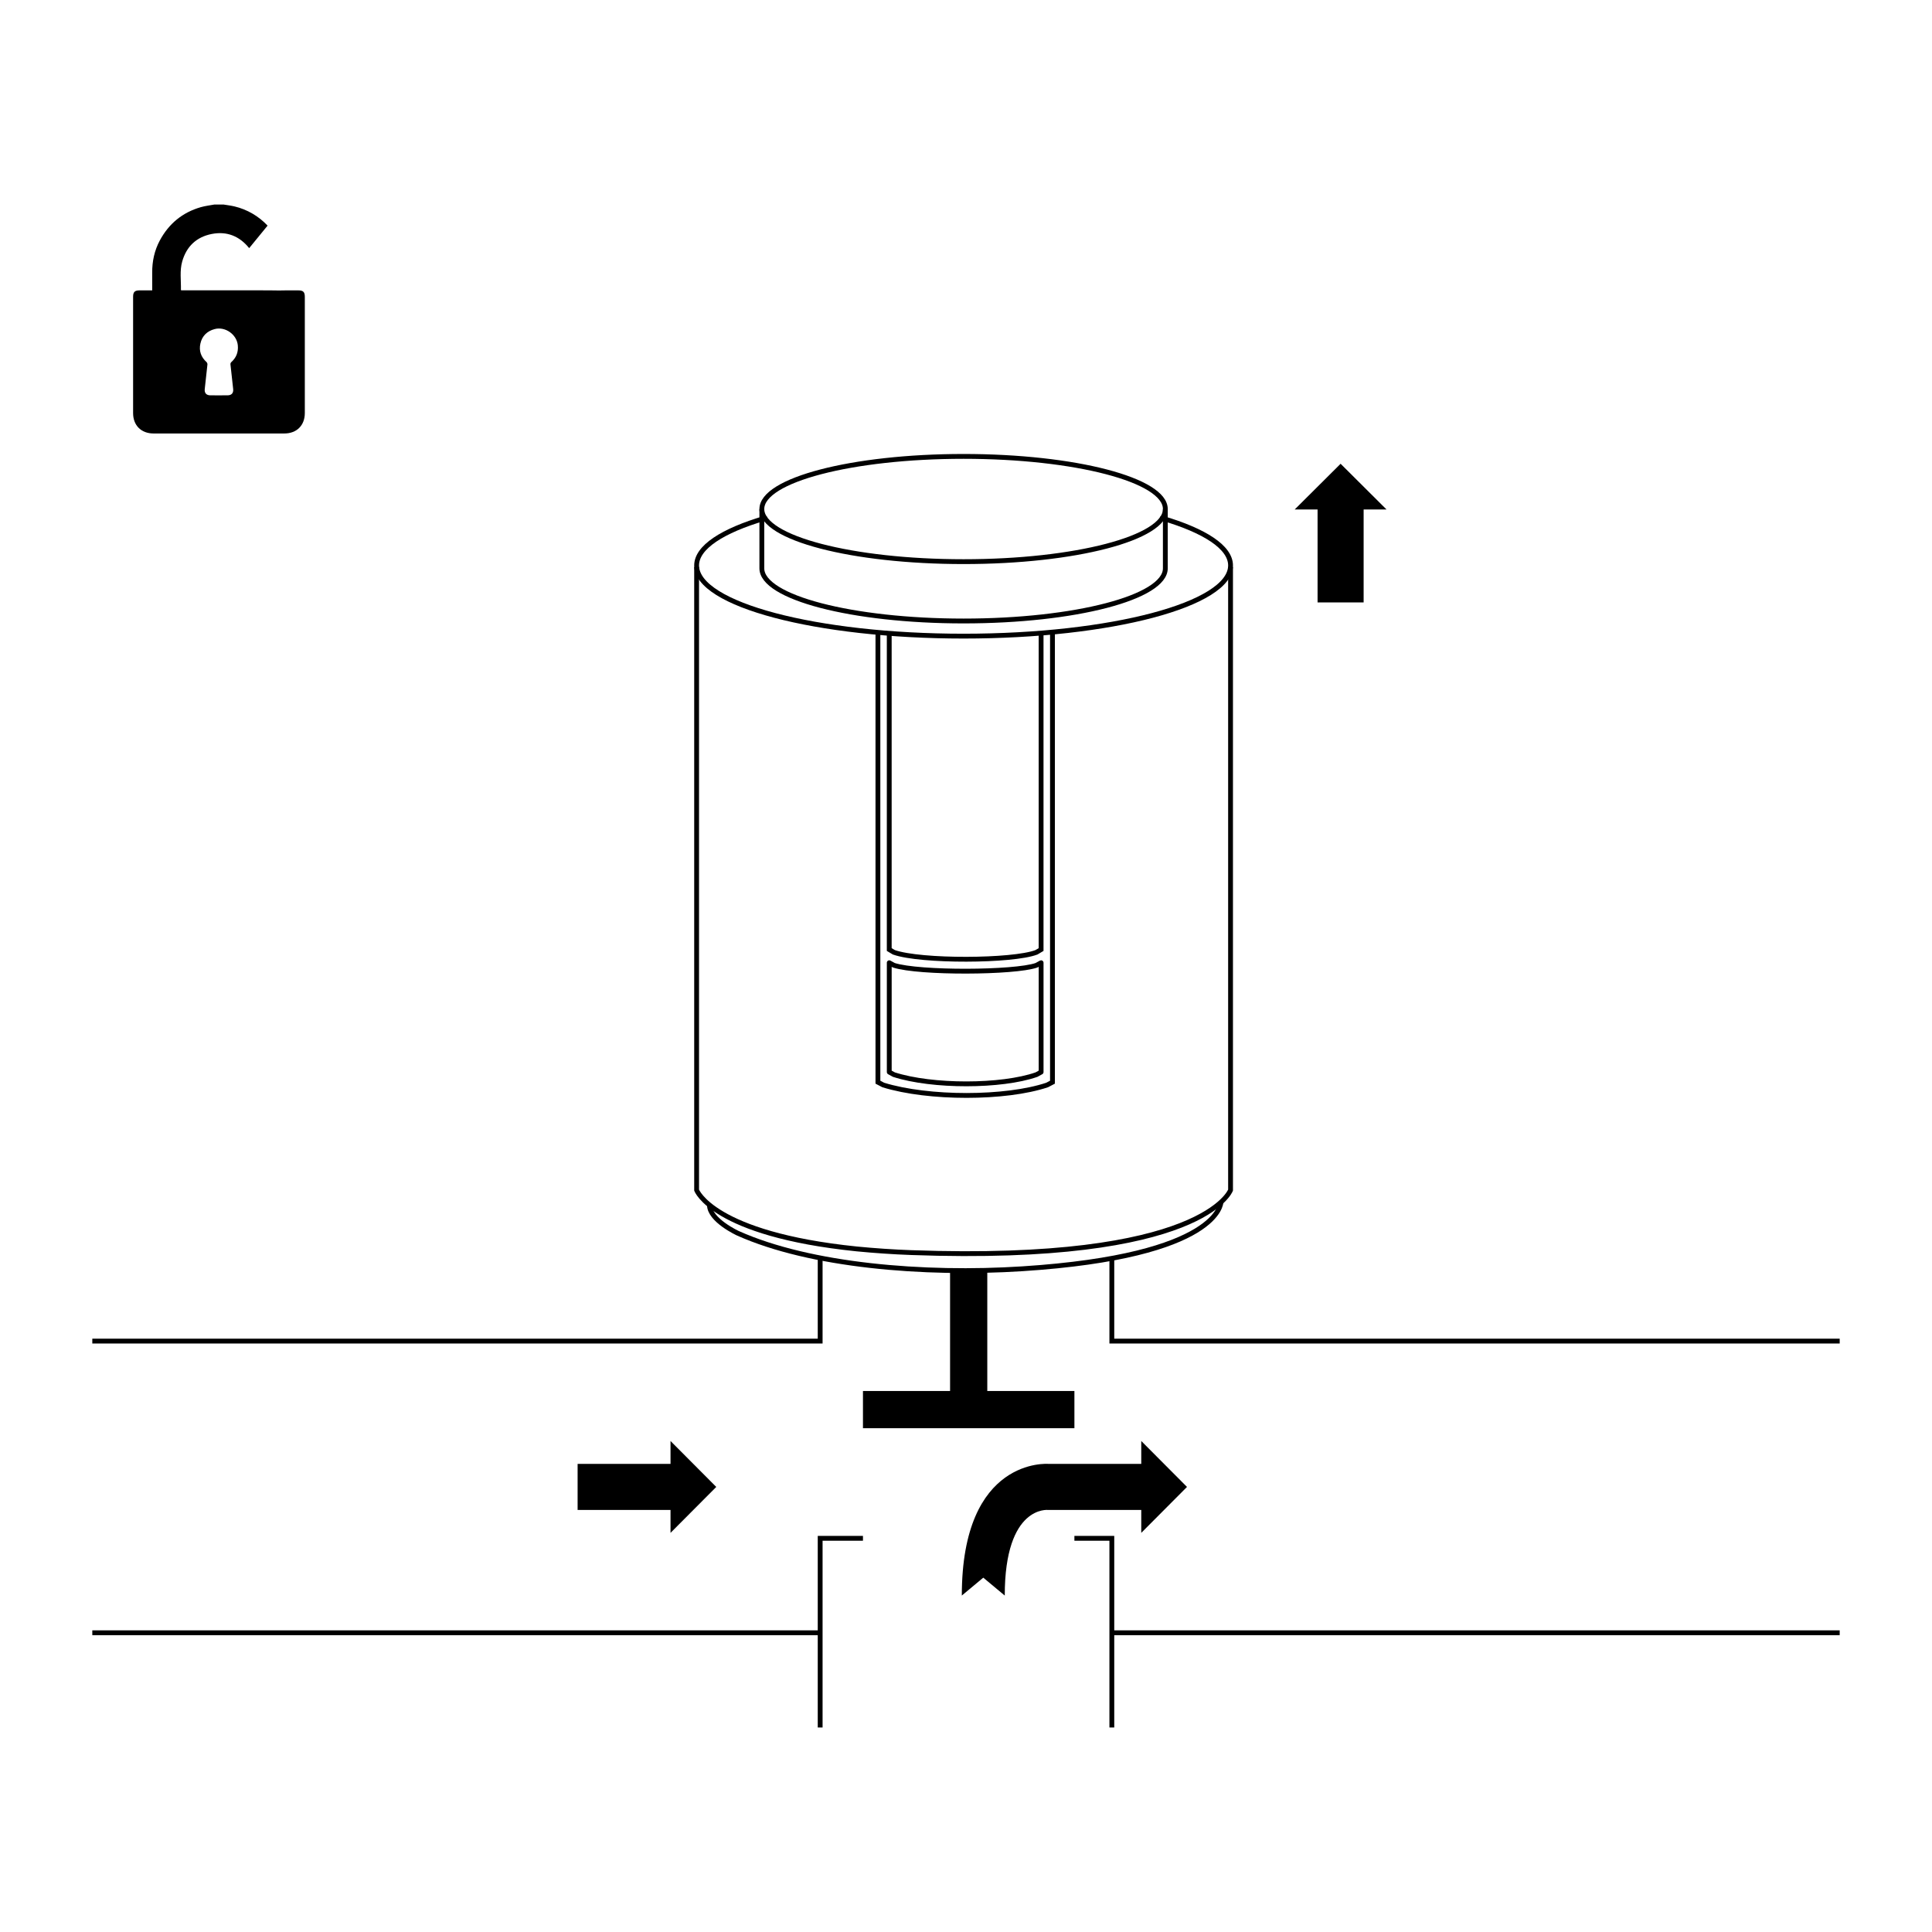<?xml version="1.0" encoding="utf-8"?>
<!-- Generator: Adobe Illustrator 27.3.1, SVG Export Plug-In . SVG Version: 6.00 Build 0)  -->
<svg version="1.1" xmlns="http://www.w3.org/2000/svg" xmlns:xlink="http://www.w3.org/1999/xlink" x="0px" y="0px"
	 viewBox="0 0 400 400" style="enable-background:new 0 0 400 400;" xml:space="preserve">
<style type="text/css">
	.st0{fill:none;stroke:#000000;stroke-miterlimit:10;}
	.st1{fill:none;stroke:#000000;stroke-linecap:round;stroke-linejoin:round;stroke-miterlimit:10;}
	.st2{fill:none;stroke:#000000;stroke-linejoin:round;stroke-miterlimit:10;}
	.st3{fill:#231F20;}
</style>
<g id="Layer_1">
</g>
<g id="Layer_2">
	<ellipse class="st0" cx="199.5" cy="105.387" rx="41.769" ry="10.896"/>
	<path class="st0" d="M157.731,105.387v12.287c0,6.018,18.701,10.896,41.769,10.896
		s41.769-4.878,41.769-10.896v-12.287"/>
	<path class="st0" d="M144.227,117.388v129.009c0,0,3.303,9.123,33.12,12.177l0,0
		c3.726,0.364,7.501,0.623,11.299,0.762c60.643,2.212,66.127-12.939,66.127-12.939
		V117.388"/>
	<path class="st0" d="M252.784,248.9c0,0,0,11.14-41.124,13.786
		c-20.409,1.313-43.949-0.66-58.878-7.348c0,0-5.901-2.698-5.901-5.865"/>
	<path class="st1" d="M240.622,107.288c8.798,2.592,14.151,6.021,14.151,9.78
		c0,8.083-24.746,14.636-55.273,14.636s-55.273-6.553-55.273-14.636
		c0-3.76,5.353-7.188,14.151-9.78"/>
	<path class="st0" d="M217.903,131.067v92.99l-1.11,0.582
		c-8.566,2.869-24.553,2.894-33.92,0l-1.11-0.582v-93.153"/>
	<path class="st0" d="M215.548,131.408v65.184l-0.966,0.574
		c-4.91,1.866-23.901,1.965-29.508,0l-0.966-0.574v-65.354"/>
	<path class="st2" d="M215.548,199.323l-0.966,0.528c-4.511,1.574-24.301,1.677-29.508,0
		l-0.966-0.528h0.004v22.64l0.966,0.528c7.944,2.558,22.26,2.53,29.508,0
		l0.966-0.528v-22.64H215.548z"/>
	<polyline class="st0" points="169.806,357.659 169.806,318.491 178.667,318.491 	"/>
	<polyline class="st0" points="222.444,318.491 230.194,318.491 230.194,357.659 	"/>
	<polyline class="st0" points="19.111,277.659 169.806,277.659 169.806,260.463 	"/>
	<line class="st0" x1="169.806" y1="338.046" x2="19.111" y2="338.046"/>
	<line class="st0" x1="380.889" y1="338.046" x2="230.194" y2="338.046"/>
	<polyline class="st0" points="230.194,260.463 230.194,277.659 380.889,277.659 	"/>
	<rect x="178.667" y="287.992" width="43.778" height="7.704"/>
	
		<rect x="186.168" y="273.605" transform="matrix(-1.836970e-16 1 -1 -1.836970e-16 478.012 76.901)" width="28.774" height="7.704"/>
	<g>
		<g>
			<polygon points="138.825,312.62 138.825,317.362 148.295,307.853 138.825,298.343 
				138.825,303.084 119.588,303.084 119.588,312.62 			"/>
		</g>
	</g>
	<g>
		<g>
			<path d="M208.023,330.343c0-18.815,9.025-17.723,9.025-17.723h19.238v4.742
				l9.469-9.51l-9.469-9.51v4.741h-19.238c0,0-17.914-1.482-17.914,27.259
				l4.444-3.704L208.023,330.343z"/>
		</g>
	</g>
	<g>
		<g>
			<polygon points="282.325,105.487 287.068,105.487 277.558,96.017 268.048,105.487 
				272.789,105.487 272.789,124.725 282.325,124.725 			"/>
		</g>
	</g>
	<g>
		<path d="M51.589,51.374c-1.998-2.486-4.61-3.547-7.746-2.934
			c-3.167,0.62-5.233,2.583-6.118,5.693c-0.549,1.93-0.222,3.926-0.265,5.893
			c-0,0.022,0.036,0.045,0.064,0.079c5.203,0,10.416,0,15.691,0l3.382,0.019
			c0.846,0.019,1.431,0.029,2.579-0.005c0.906,0,1.754-0.001,2.601,0
			c0.997,0.001,1.333,0.336,1.333,1.333c0,8.023,0.002,16.047-0,24.07
			c-0.001,2.554-1.677,4.224-4.237,4.225c-9.026,0.002-18.053,0.002-27.079,0
			c-2.561-0-4.237-1.671-4.237-4.225c-0.002-8.023-0.001-16.047-0-24.07
			c0-0.997,0.336-1.332,1.333-1.333c0.859-0.001,1.718-0,2.624-0
			c0-1.252,0.008-2.452-0.002-3.652c-0.018-2.355,0.459-4.598,1.575-6.678
			c1.863-3.471,4.68-5.8,8.473-6.893c0.926-0.267,1.897-0.374,2.848-0.554
			c0.617,0,1.235,0,1.852,0c0.757,0.128,1.525,0.214,2.27,0.39
			c2.693,0.637,5.059,2.056,6.87,3.982L51.589,51.374z M45.289,81.852
			c0.617,0,1.234,0.014,1.851-0.003c0.835-0.023,1.226-0.495,1.132-1.326
			c-0.192-1.7-0.385-3.4-0.561-5.102c-0.014-0.138,0.056-0.335,0.157-0.426
			c1.052-0.941,1.507-2.09,1.369-3.507c-0.219-2.247-2.61-3.939-4.799-3.355
			c-1.569,0.419-2.596,1.421-2.947,2.997c-0.334,1.499,0.119,2.796,1.274,3.84
			c0.119,0.107,0.197,0.339,0.181,0.502c-0.171,1.687-0.364,3.371-0.553,5.056
			c-0.093,0.83,0.3,1.299,1.137,1.322C44.117,81.865,44.703,81.852,45.289,81.852
			z"/>
	</g>
</g>
</svg>
